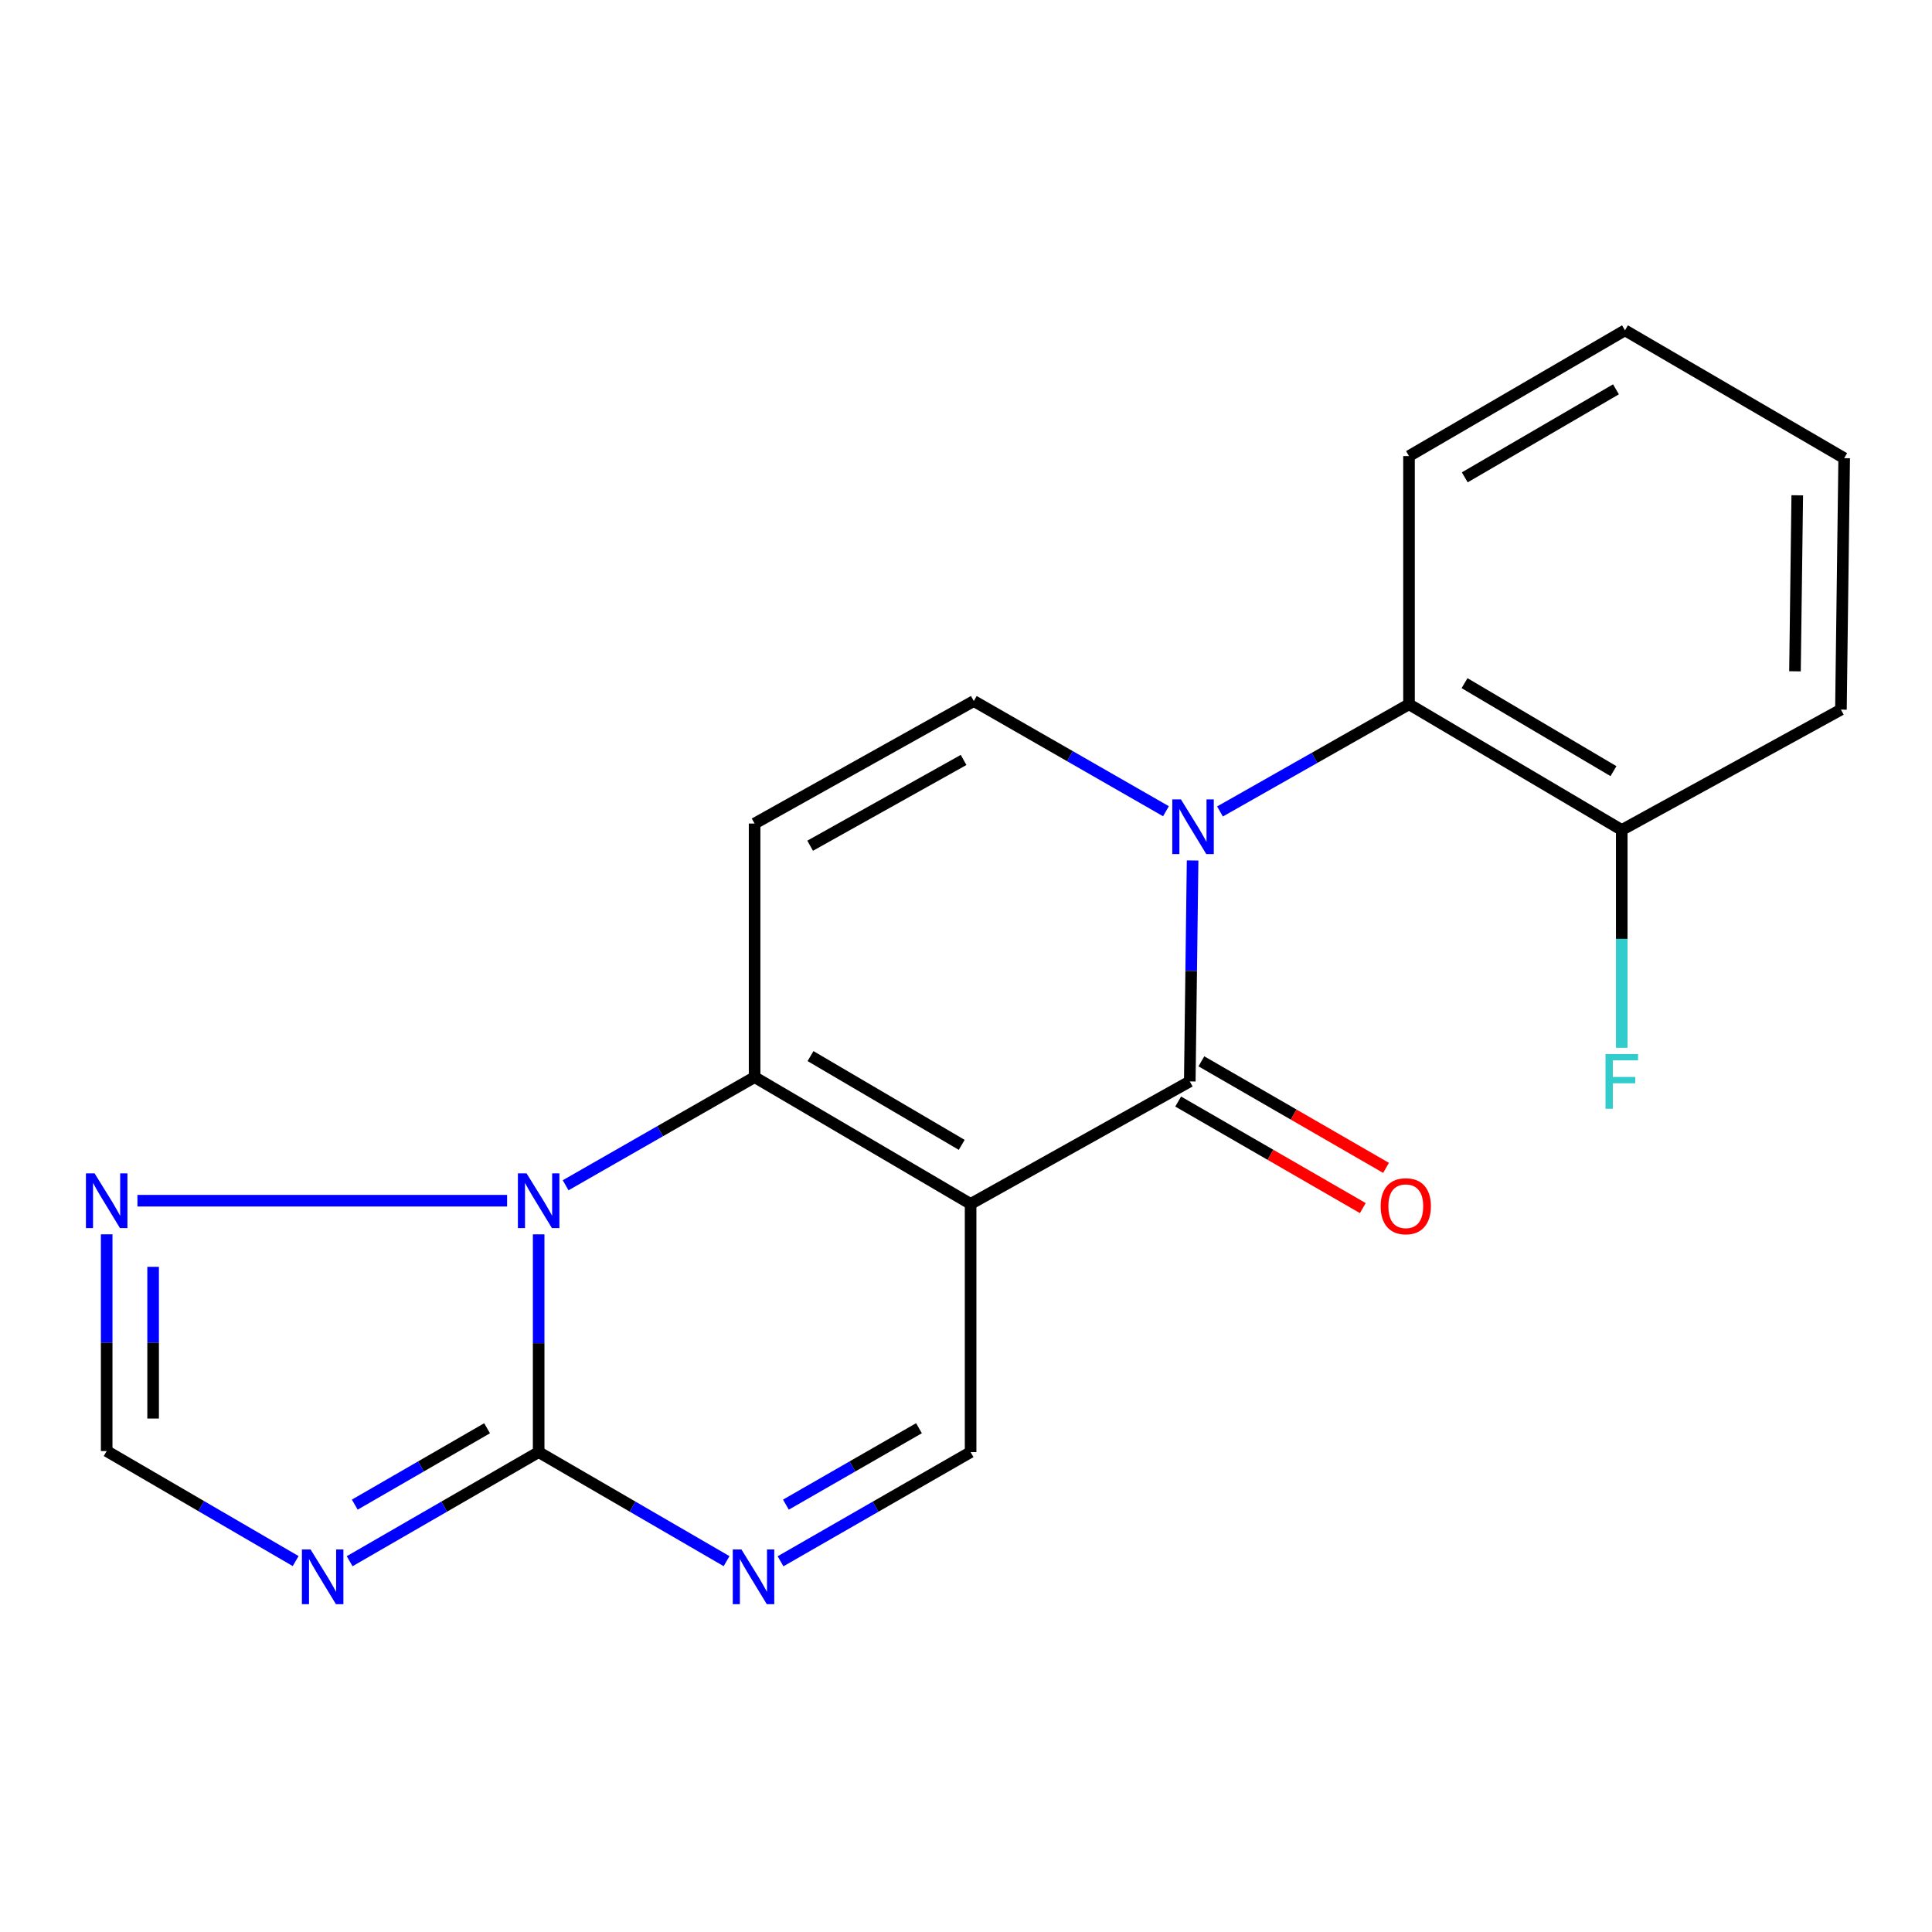 <?xml version='1.0' encoding='iso-8859-1'?>
<svg version='1.1' baseProfile='full'
              xmlns='http://www.w3.org/2000/svg'
                      xmlns:rdkit='http://www.rdkit.org/xml'
                      xmlns:xlink='http://www.w3.org/1999/xlink'
                  xml:space='preserve'
width='1000px' height='1000px' viewBox='0 0 1000 1000'>
<!-- END OF HEADER -->
<rect style='opacity:1.0;fill:#FFFFFF;stroke:none' width='1000' height='1000' x='0' y='0'> </rect>
<path class='bond-0' d='M 502.384,623.154 L 390.582,557.518' style='fill:none;fill-rule:evenodd;stroke:#000000;stroke-width:6px;stroke-linecap:butt;stroke-linejoin:miter;stroke-opacity:1' />
<path class='bond-0' d='M 497.783,592.579 L 419.522,546.634' style='fill:none;fill-rule:evenodd;stroke:#000000;stroke-width:6px;stroke-linecap:butt;stroke-linejoin:miter;stroke-opacity:1' />
<path class='bond-2' d='M 502.384,623.154 L 615.828,559.748' style='fill:none;fill-rule:evenodd;stroke:#000000;stroke-width:6px;stroke-linecap:butt;stroke-linejoin:miter;stroke-opacity:1' />
<path class='bond-9' d='M 502.384,623.154 L 502.384,751.608' style='fill:none;fill-rule:evenodd;stroke:#000000;stroke-width:6px;stroke-linecap:butt;stroke-linejoin:miter;stroke-opacity:1' />
<path class='bond-3' d='M 390.582,557.518 L 341.675,585.507' style='fill:none;fill-rule:evenodd;stroke:#000000;stroke-width:6px;stroke-linecap:butt;stroke-linejoin:miter;stroke-opacity:1' />
<path class='bond-3' d='M 341.675,585.507 L 292.767,613.496' style='fill:none;fill-rule:evenodd;stroke:#0000FF;stroke-width:6px;stroke-linecap:butt;stroke-linejoin:miter;stroke-opacity:1' />
<path class='bond-6' d='M 390.582,557.518 L 390.582,426.272' style='fill:none;fill-rule:evenodd;stroke:#000000;stroke-width:6px;stroke-linecap:butt;stroke-linejoin:miter;stroke-opacity:1' />
<path class='bond-1' d='M 617.288,445.384 L 616.558,502.566' style='fill:none;fill-rule:evenodd;stroke:#0000FF;stroke-width:6px;stroke-linecap:butt;stroke-linejoin:miter;stroke-opacity:1' />
<path class='bond-1' d='M 616.558,502.566 L 615.828,559.748' style='fill:none;fill-rule:evenodd;stroke:#000000;stroke-width:6px;stroke-linecap:butt;stroke-linejoin:miter;stroke-opacity:1' />
<path class='bond-8' d='M 603.501,419.893 L 553.77,391.373' style='fill:none;fill-rule:evenodd;stroke:#0000FF;stroke-width:6px;stroke-linecap:butt;stroke-linejoin:miter;stroke-opacity:1' />
<path class='bond-8' d='M 553.77,391.373 L 504.04,362.853' style='fill:none;fill-rule:evenodd;stroke:#000000;stroke-width:6px;stroke-linecap:butt;stroke-linejoin:miter;stroke-opacity:1' />
<path class='bond-11' d='M 631.464,420.016 L 680.382,392.276' style='fill:none;fill-rule:evenodd;stroke:#0000FF;stroke-width:6px;stroke-linecap:butt;stroke-linejoin:miter;stroke-opacity:1' />
<path class='bond-11' d='M 680.382,392.276 L 729.299,364.536' style='fill:none;fill-rule:evenodd;stroke:#000000;stroke-width:6px;stroke-linecap:butt;stroke-linejoin:miter;stroke-opacity:1' />
<path class='bond-13' d='M 609.821,570.158 L 657.609,597.733' style='fill:none;fill-rule:evenodd;stroke:#000000;stroke-width:6px;stroke-linecap:butt;stroke-linejoin:miter;stroke-opacity:1' />
<path class='bond-13' d='M 657.609,597.733 L 705.396,625.309' style='fill:none;fill-rule:evenodd;stroke:#FF0000;stroke-width:6px;stroke-linecap:butt;stroke-linejoin:miter;stroke-opacity:1' />
<path class='bond-13' d='M 621.835,549.338 L 669.623,576.913' style='fill:none;fill-rule:evenodd;stroke:#000000;stroke-width:6px;stroke-linecap:butt;stroke-linejoin:miter;stroke-opacity:1' />
<path class='bond-13' d='M 669.623,576.913 L 717.41,604.489' style='fill:none;fill-rule:evenodd;stroke:#FF0000;stroke-width:6px;stroke-linecap:butt;stroke-linejoin:miter;stroke-opacity:1' />
<path class='bond-10' d='M 262.477,621.485 L 71.139,621.485' style='fill:none;fill-rule:evenodd;stroke:#0000FF;stroke-width:6px;stroke-linecap:butt;stroke-linejoin:miter;stroke-opacity:1' />
<path class='bond-20' d='M 278.807,638.898 L 278.807,695.253' style='fill:none;fill-rule:evenodd;stroke:#0000FF;stroke-width:6px;stroke-linecap:butt;stroke-linejoin:miter;stroke-opacity:1' />
<path class='bond-20' d='M 278.807,695.253 L 278.807,751.608' style='fill:none;fill-rule:evenodd;stroke:#000000;stroke-width:6px;stroke-linecap:butt;stroke-linejoin:miter;stroke-opacity:1' />
<path class='bond-4' d='M 278.807,751.608 L 327.437,779.83' style='fill:none;fill-rule:evenodd;stroke:#000000;stroke-width:6px;stroke-linecap:butt;stroke-linejoin:miter;stroke-opacity:1' />
<path class='bond-4' d='M 327.437,779.83 L 376.067,808.051' style='fill:none;fill-rule:evenodd;stroke:#0000FF;stroke-width:6px;stroke-linecap:butt;stroke-linejoin:miter;stroke-opacity:1' />
<path class='bond-5' d='M 278.807,751.608 L 229.89,779.847' style='fill:none;fill-rule:evenodd;stroke:#000000;stroke-width:6px;stroke-linecap:butt;stroke-linejoin:miter;stroke-opacity:1' />
<path class='bond-5' d='M 229.89,779.847 L 180.973,808.086' style='fill:none;fill-rule:evenodd;stroke:#0000FF;stroke-width:6px;stroke-linecap:butt;stroke-linejoin:miter;stroke-opacity:1' />
<path class='bond-5' d='M 252.114,739.262 L 217.872,759.03' style='fill:none;fill-rule:evenodd;stroke:#000000;stroke-width:6px;stroke-linecap:butt;stroke-linejoin:miter;stroke-opacity:1' />
<path class='bond-5' d='M 217.872,759.03 L 183.63,778.797' style='fill:none;fill-rule:evenodd;stroke:#0000FF;stroke-width:6px;stroke-linecap:butt;stroke-linejoin:miter;stroke-opacity:1' />
<path class='bond-22' d='M 153.032,808.013 L 104.124,779.537' style='fill:none;fill-rule:evenodd;stroke:#0000FF;stroke-width:6px;stroke-linecap:butt;stroke-linejoin:miter;stroke-opacity:1' />
<path class='bond-22' d='M 104.124,779.537 L 55.217,751.061' style='fill:none;fill-rule:evenodd;stroke:#000000;stroke-width:6px;stroke-linecap:butt;stroke-linejoin:miter;stroke-opacity:1' />
<path class='bond-21' d='M 390.582,426.272 L 504.04,362.853' style='fill:none;fill-rule:evenodd;stroke:#000000;stroke-width:6px;stroke-linecap:butt;stroke-linejoin:miter;stroke-opacity:1' />
<path class='bond-21' d='M 419.329,437.742 L 498.75,393.348' style='fill:none;fill-rule:evenodd;stroke:#000000;stroke-width:6px;stroke-linecap:butt;stroke-linejoin:miter;stroke-opacity:1' />
<path class='bond-7' d='M 404.001,808.12 L 453.192,779.864' style='fill:none;fill-rule:evenodd;stroke:#0000FF;stroke-width:6px;stroke-linecap:butt;stroke-linejoin:miter;stroke-opacity:1' />
<path class='bond-7' d='M 453.192,779.864 L 502.384,751.608' style='fill:none;fill-rule:evenodd;stroke:#000000;stroke-width:6px;stroke-linecap:butt;stroke-linejoin:miter;stroke-opacity:1' />
<path class='bond-7' d='M 406.786,778.799 L 441.22,759.02' style='fill:none;fill-rule:evenodd;stroke:#0000FF;stroke-width:6px;stroke-linecap:butt;stroke-linejoin:miter;stroke-opacity:1' />
<path class='bond-7' d='M 441.22,759.02 L 475.654,739.241' style='fill:none;fill-rule:evenodd;stroke:#000000;stroke-width:6px;stroke-linecap:butt;stroke-linejoin:miter;stroke-opacity:1' />
<path class='bond-12' d='M 55.217,638.884 L 55.217,694.973' style='fill:none;fill-rule:evenodd;stroke:#0000FF;stroke-width:6px;stroke-linecap:butt;stroke-linejoin:miter;stroke-opacity:1' />
<path class='bond-12' d='M 55.217,694.973 L 55.217,751.061' style='fill:none;fill-rule:evenodd;stroke:#000000;stroke-width:6px;stroke-linecap:butt;stroke-linejoin:miter;stroke-opacity:1' />
<path class='bond-12' d='M 79.255,655.711 L 79.255,694.973' style='fill:none;fill-rule:evenodd;stroke:#0000FF;stroke-width:6px;stroke-linecap:butt;stroke-linejoin:miter;stroke-opacity:1' />
<path class='bond-12' d='M 79.255,694.973 L 79.255,734.234' style='fill:none;fill-rule:evenodd;stroke:#000000;stroke-width:6px;stroke-linecap:butt;stroke-linejoin:miter;stroke-opacity:1' />
<path class='bond-14' d='M 729.299,364.536 L 839.418,429.598' style='fill:none;fill-rule:evenodd;stroke:#000000;stroke-width:6px;stroke-linecap:butt;stroke-linejoin:miter;stroke-opacity:1' />
<path class='bond-14' d='M 758.045,353.6 L 835.128,399.143' style='fill:none;fill-rule:evenodd;stroke:#000000;stroke-width:6px;stroke-linecap:butt;stroke-linejoin:miter;stroke-opacity:1' />
<path class='bond-16' d='M 729.299,364.536 L 729.299,236.068' style='fill:none;fill-rule:evenodd;stroke:#000000;stroke-width:6px;stroke-linecap:butt;stroke-linejoin:miter;stroke-opacity:1' />
<path class='bond-15' d='M 839.418,429.598 L 839.418,485.966' style='fill:none;fill-rule:evenodd;stroke:#000000;stroke-width:6px;stroke-linecap:butt;stroke-linejoin:miter;stroke-opacity:1' />
<path class='bond-15' d='M 839.418,485.966 L 839.418,542.334' style='fill:none;fill-rule:evenodd;stroke:#33CCCC;stroke-width:6px;stroke-linecap:butt;stroke-linejoin:miter;stroke-opacity:1' />
<path class='bond-17' d='M 839.418,429.598 L 952.863,367.3' style='fill:none;fill-rule:evenodd;stroke:#000000;stroke-width:6px;stroke-linecap:butt;stroke-linejoin:miter;stroke-opacity:1' />
<path class='bond-18' d='M 729.299,236.068 L 841.088,170.979' style='fill:none;fill-rule:evenodd;stroke:#000000;stroke-width:6px;stroke-linecap:butt;stroke-linejoin:miter;stroke-opacity:1' />
<path class='bond-18' d='M 758.163,247.078 L 836.415,201.515' style='fill:none;fill-rule:evenodd;stroke:#000000;stroke-width:6px;stroke-linecap:butt;stroke-linejoin:miter;stroke-opacity:1' />
<path class='bond-23' d='M 952.863,367.3 L 954.545,237.149' style='fill:none;fill-rule:evenodd;stroke:#000000;stroke-width:6px;stroke-linecap:butt;stroke-linejoin:miter;stroke-opacity:1' />
<path class='bond-23' d='M 929.08,347.467 L 930.257,256.361' style='fill:none;fill-rule:evenodd;stroke:#000000;stroke-width:6px;stroke-linecap:butt;stroke-linejoin:miter;stroke-opacity:1' />
<path class='bond-19' d='M 841.088,170.979 L 954.545,237.149' style='fill:none;fill-rule:evenodd;stroke:#000000;stroke-width:6px;stroke-linecap:butt;stroke-linejoin:miter;stroke-opacity:1' />
<path  class='atom-2' d='M 611.251 413.768
L 620.531 428.768
Q 621.451 430.248, 622.931 432.928
Q 624.411 435.608, 624.491 435.768
L 624.491 413.768
L 628.251 413.768
L 628.251 442.088
L 624.371 442.088
L 614.411 425.688
Q 613.251 423.768, 612.011 421.568
Q 610.811 419.368, 610.451 418.688
L 610.451 442.088
L 606.771 442.088
L 606.771 413.768
L 611.251 413.768
' fill='#0000FF'/>
<path  class='atom-4' d='M 272.547 607.325
L 281.827 622.325
Q 282.747 623.805, 284.227 626.485
Q 285.707 629.165, 285.787 629.325
L 285.787 607.325
L 289.547 607.325
L 289.547 635.645
L 285.667 635.645
L 275.707 619.245
Q 274.547 617.325, 273.307 615.125
Q 272.107 612.925, 271.747 612.245
L 271.747 635.645
L 268.067 635.645
L 268.067 607.325
L 272.547 607.325
' fill='#0000FF'/>
<path  class='atom-6' d='M 160.745 801.99
L 170.025 816.99
Q 170.945 818.47, 172.425 821.15
Q 173.905 823.83, 173.985 823.99
L 173.985 801.99
L 177.745 801.99
L 177.745 830.31
L 173.865 830.31
L 163.905 813.91
Q 162.745 811.99, 161.505 809.79
Q 160.305 807.59, 159.945 806.91
L 159.945 830.31
L 156.265 830.31
L 156.265 801.99
L 160.745 801.99
' fill='#0000FF'/>
<path  class='atom-8' d='M 383.761 801.99
L 393.041 816.99
Q 393.961 818.47, 395.441 821.15
Q 396.921 823.83, 397.001 823.99
L 397.001 801.99
L 400.761 801.99
L 400.761 830.31
L 396.881 830.31
L 386.921 813.91
Q 385.761 811.99, 384.521 809.79
Q 383.321 807.59, 382.961 806.91
L 382.961 830.31
L 379.281 830.31
L 379.281 801.99
L 383.761 801.99
' fill='#0000FF'/>
<path  class='atom-11' d='M 48.957 607.325
L 58.237 622.325
Q 59.157 623.805, 60.637 626.485
Q 62.117 629.165, 62.197 629.325
L 62.197 607.325
L 65.957 607.325
L 65.957 635.645
L 62.077 635.645
L 52.117 619.245
Q 50.957 617.325, 49.717 615.125
Q 48.517 612.925, 48.157 612.245
L 48.157 635.645
L 44.477 635.645
L 44.477 607.325
L 48.957 607.325
' fill='#0000FF'/>
<path  class='atom-14' d='M 714.63 624.342
Q 714.63 617.542, 717.99 613.742
Q 721.35 609.942, 727.63 609.942
Q 733.91 609.942, 737.27 613.742
Q 740.63 617.542, 740.63 624.342
Q 740.63 631.222, 737.23 635.142
Q 733.83 639.022, 727.63 639.022
Q 721.39 639.022, 717.99 635.142
Q 714.63 631.262, 714.63 624.342
M 727.63 635.822
Q 731.95 635.822, 734.27 632.942
Q 736.63 630.022, 736.63 624.342
Q 736.63 618.782, 734.27 615.982
Q 731.95 613.142, 727.63 613.142
Q 723.31 613.142, 720.95 615.942
Q 718.63 618.742, 718.63 624.342
Q 718.63 630.062, 720.95 632.942
Q 723.31 635.822, 727.63 635.822
' fill='#FF0000'/>
<path  class='atom-16' d='M 830.998 545.588
L 847.838 545.588
L 847.838 548.828
L 834.798 548.828
L 834.798 557.428
L 846.398 557.428
L 846.398 560.708
L 834.798 560.708
L 834.798 573.908
L 830.998 573.908
L 830.998 545.588
' fill='#33CCCC'/>
</svg>
